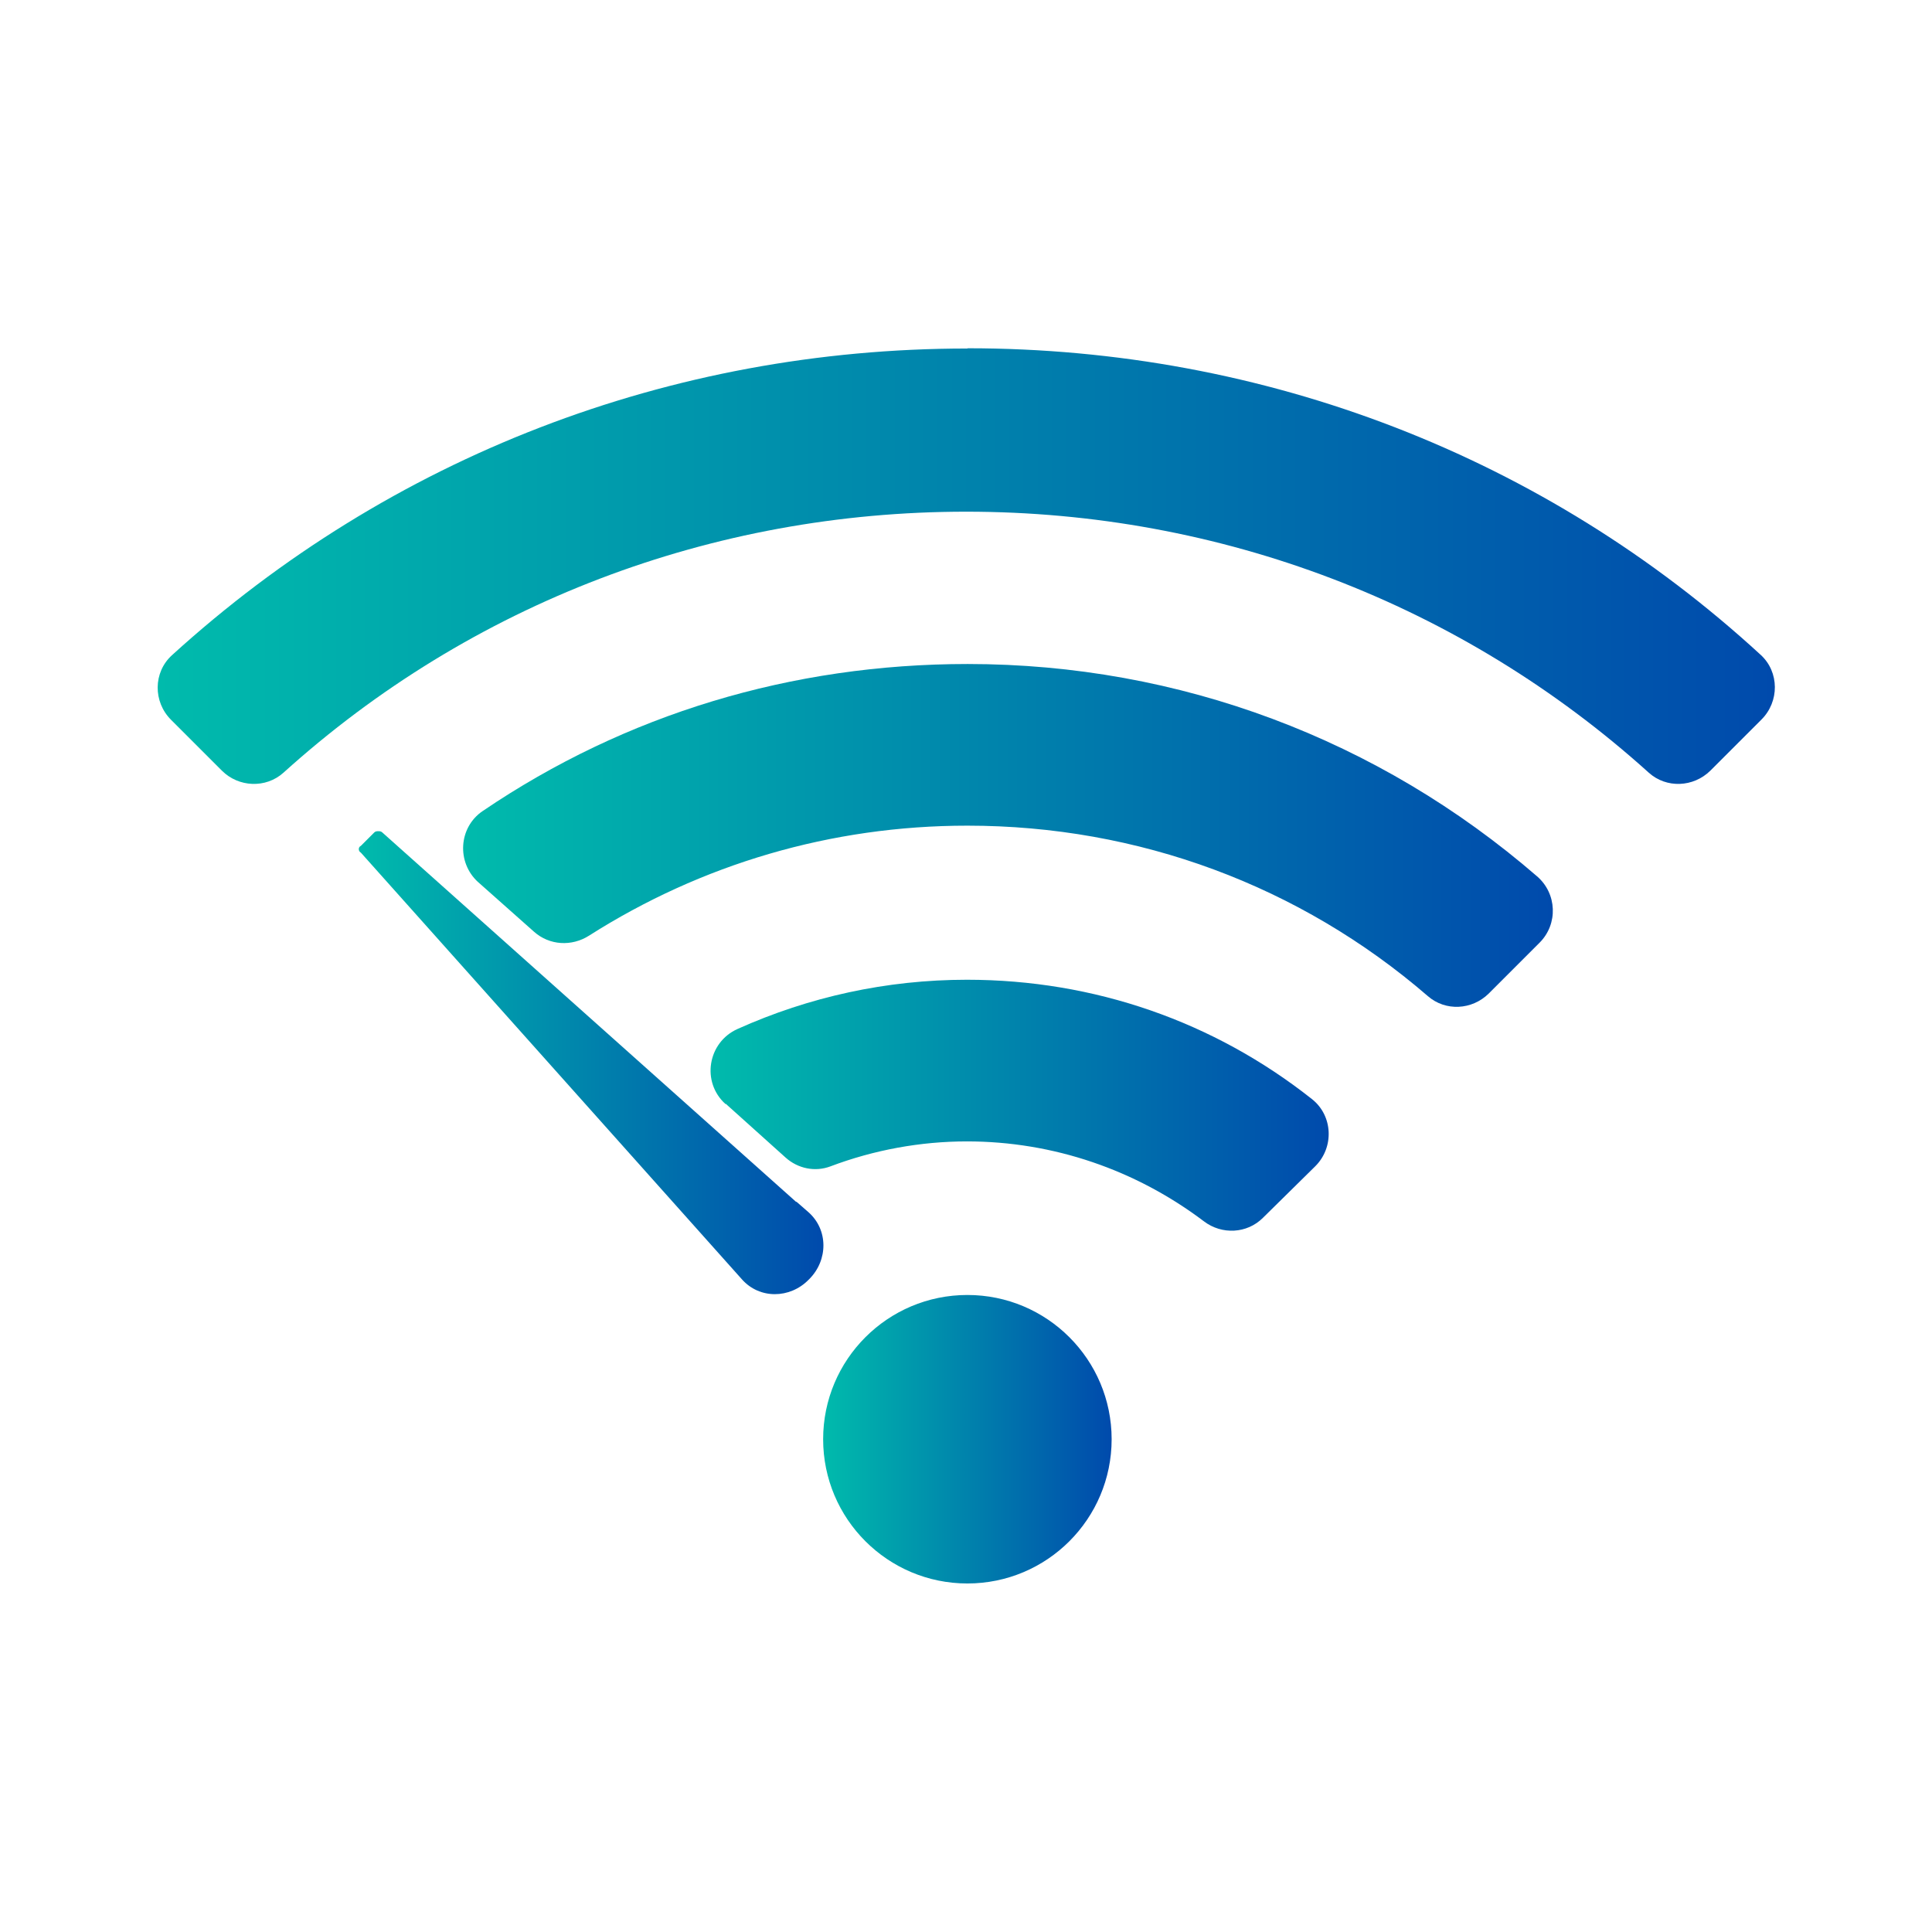 <svg xmlns="http://www.w3.org/2000/svg" xmlns:xlink="http://www.w3.org/1999/xlink" id="Layer_1" data-name="Layer 1" viewBox="0 0 76.61 76.61"><defs><style>      .cls-1 {        fill: url(#linear-gradient);      }      .cls-1, .cls-2, .cls-3, .cls-4, .cls-5 {        stroke-width: 0px;      }      .cls-2 {        fill: url(#linear-gradient-4);      }      .cls-3 {        fill: url(#linear-gradient-2);      }      .cls-4 {        fill: url(#linear-gradient-3);      }      .cls-5 {        fill: url(#linear-gradient-5);      }    </style><linearGradient id="linear-gradient" x1="32.64" y1="57.07" x2="44.08" y2="57.07" gradientUnits="userSpaceOnUse"><stop offset="0" stop-color="#00bbac"></stop><stop offset="1" stop-color="#004aac"></stop></linearGradient><linearGradient id="linear-gradient-2" x1="6.25" y1="22.45" x2="70.37" y2="22.45" xlink:href="#linear-gradient"></linearGradient><linearGradient id="linear-gradient-3" x1="28.19" y1="43.82" x2="52.7" y2="43.82" xlink:href="#linear-gradient"></linearGradient><linearGradient id="linear-gradient-4" x1="18.35" y1="33.13" x2="61.56" y2="33.13" xlink:href="#linear-gradient"></linearGradient><linearGradient id="linear-gradient-5" x1="14.22" y1="42.14" x2="32.64" y2="42.14" xlink:href="#linear-gradient"></linearGradient></defs><circle class="cls-1" cx="38.36" cy="57.07" r="5.72"></circle><path class="cls-3" d="m38.36,13.82c-11.79,0-22.9,4.3-31.54,12.16-.75.68-.75,1.85-.04,2.56l2.02,2.02c.66.66,1.74.71,2.44.08,7.43-6.71,16.99-10.35,27.07-10.35s19.64,3.65,27.07,10.35c.7.63,1.77.58,2.44-.08l2.03-2.03c.71-.71.71-1.88-.03-2.56-8.55-7.86-19.66-12.16-31.45-12.16Z"></path><path class="cls-4" d="m28.78,43.77l2.37,2.13c.49.44,1.17.58,1.78.35,1.72-.65,3.57-.99,5.41-.99,3.43,0,6.7,1.13,9.4,3.17.71.54,1.71.49,2.34-.14l2.07-2.04c.76-.75.71-2.01-.13-2.67-3.88-3.07-8.63-4.73-13.68-4.73-3.19,0-6.26.68-9.09,1.95-1.19.53-1.45,2.11-.48,2.98Z"></path><path class="cls-2" d="m18.95,34.97l2.23,1.98c.61.54,1.49.59,2.18.15,4.45-2.83,9.59-4.36,15-4.36,6.78,0,13.19,2.38,18.26,6.76.7.61,1.75.55,2.41-.1l2.02-2.02c.74-.74.69-1.95-.1-2.63-6.27-5.43-14.19-8.42-22.58-8.42-6.98,0-13.57,1.99-19.23,5.83-.96.65-1.04,2.04-.18,2.82Z"></path><path class="cls-5" d="m31.57,47.66h0l-16.41-14.65c-.05-.05-.11-.05-.16-.05s-.11,0-.16.05l-.53.53c-.11.05-.11.21,0,.27l15.11,16.92c.7.79,1.9.77,2.64.02,0,0,.02-.02.03-.03.75-.75.76-1.96-.04-2.66l-.47-.41Z"></path></svg>